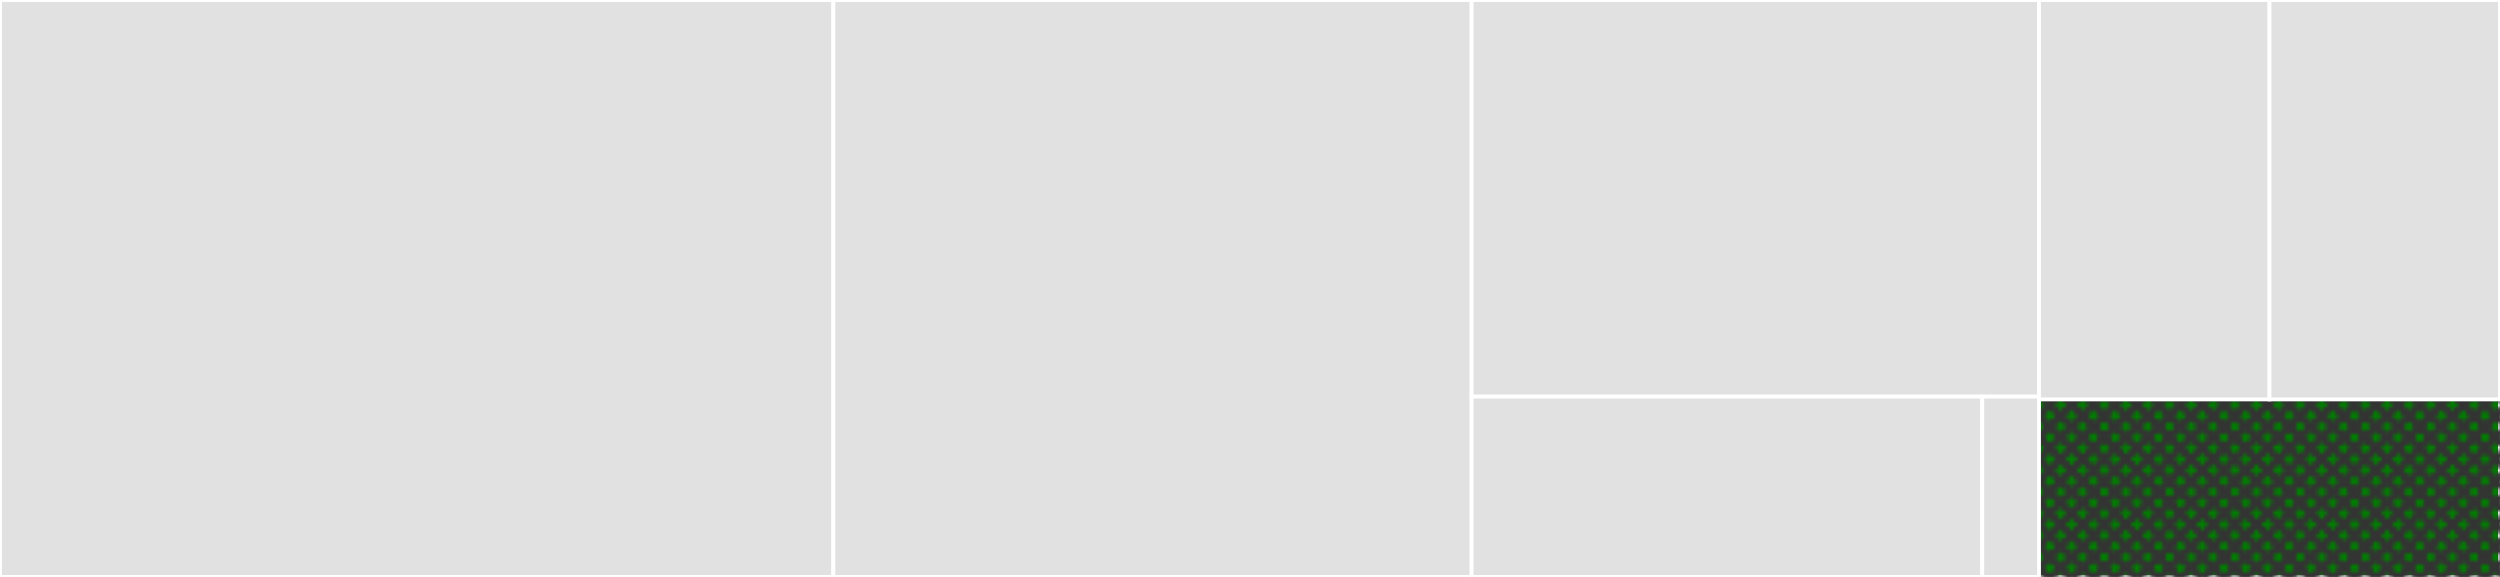 <svg baseProfile="full" width="650" height="150" viewBox="0 0 650 150" version="1.1"
xmlns="http://www.w3.org/2000/svg" xmlns:ev="http://www.w3.org/2001/xml-events"
xmlns:xlink="http://www.w3.org/1999/xlink">

<rect x="0" y="0" width="650" height="150" fill="#333333" stroke="none"/>

<style>rect.s{mask:url(#mask);}</style>
<defs>
  <pattern id="white" width="4" height="4" patternUnits="userSpaceOnUse" patternTransform="rotate(45)">
    <rect width="2" height="2" transform="translate(0,0)" fill="white"></rect>
  </pattern>
  <mask id="mask">
    <rect x="0" y="0" width="100%" height="100%" fill="url(#white)"></rect>
  </mask>
</defs>

<rect x="0" y="0" width="216.667" height="150.0" fill="#e1e1e1" stroke="white" stroke-width="1" class=" tooltipped" data-content="pyGhost/game.py"><title>pyGhost/game.py</title></rect>
<rect x="216.667" y="0" width="165.957" height="150.0" fill="#e1e1e1" stroke="white" stroke-width="1" class=" tooltipped" data-content="pyGhost/room.py"><title>pyGhost/room.py</title></rect>
<rect x="382.624" y="0" width="147.518" height="103.125" fill="#e1e1e1" stroke="white" stroke-width="1" class=" tooltipped" data-content="pyGhost/player.py"><title>pyGhost/player.py</title></rect>
<rect x="382.624" y="103.125" width="132.766" height="46.875" fill="#e1e1e1" stroke="white" stroke-width="1" class=" tooltipped" data-content="pyGhost/wall.py"><title>pyGhost/wall.py</title></rect>
<rect x="515.39" y="103.125" width="14.752" height="46.875" fill="#e1e1e1" stroke="white" stroke-width="1" class=" tooltipped" data-content="pyGhost/object_consts.py"><title>pyGhost/object_consts.py</title></rect>
<rect x="530.142" y="0" width="59.929" height="103.846" fill="#e1e1e1" stroke="white" stroke-width="1" class=" tooltipped" data-content="run_game.py"><title>run_game.py</title></rect>
<rect x="590.071" y="0" width="59.929" height="103.846" fill="#e1e1e1" stroke="white" stroke-width="1" class=" tooltipped" data-content="tests/test_main.py"><title>tests/test_main.py</title></rect>
<rect x="530.142" y="103.846" width="119.858" height="46.154" fill="green" stroke="white" stroke-width="1" class="s tooltipped" data-content="check_cc_python_checks.py"><title>check_cc_python_checks.py</title></rect>
</svg>